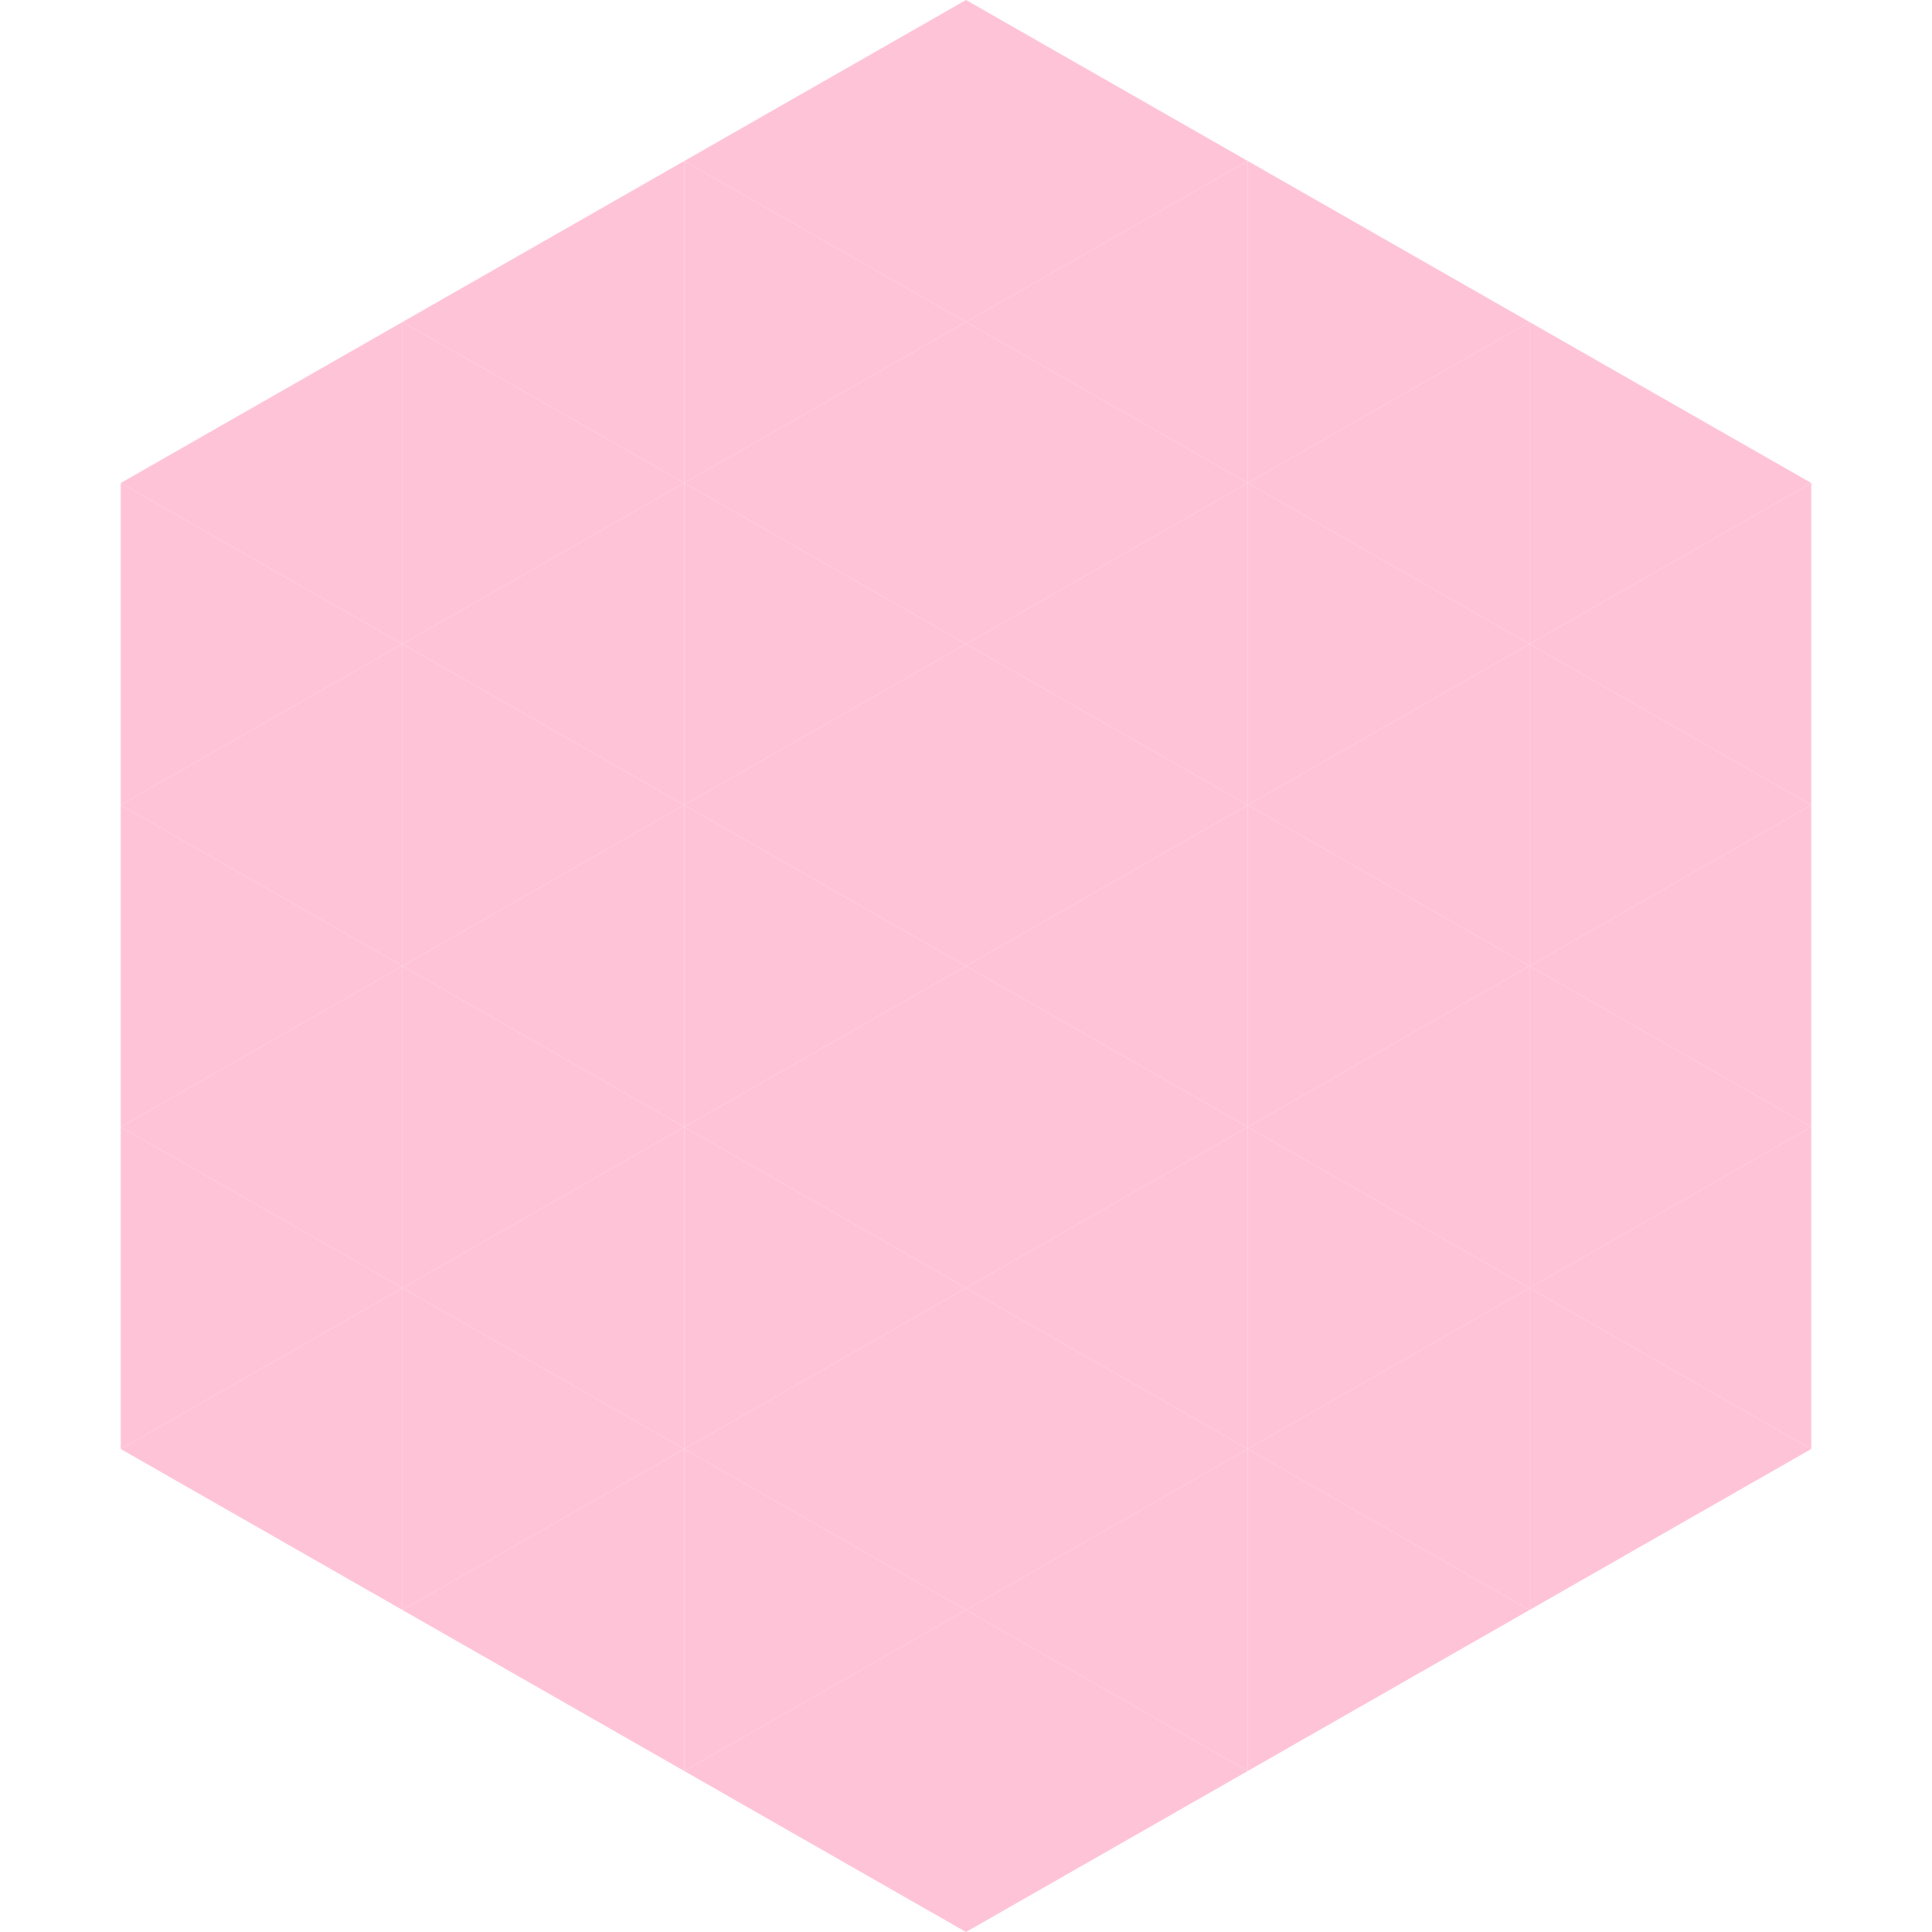 <?xml version="1.0"?>
<!-- Generated by SVGo -->
<svg width="240" height="240"
     xmlns="http://www.w3.org/2000/svg"
     xmlns:xlink="http://www.w3.org/1999/xlink">
<polygon points="50,40 15,60 50,80" style="fill:rgb(255,195,215)" />
<polygon points="190,40 225,60 190,80" style="fill:rgb(255,195,215)" />
<polygon points="15,60 50,80 15,100" style="fill:rgb(255,195,215)" />
<polygon points="225,60 190,80 225,100" style="fill:rgb(255,195,215)" />
<polygon points="50,80 15,100 50,120" style="fill:rgb(255,195,215)" />
<polygon points="190,80 225,100 190,120" style="fill:rgb(255,195,215)" />
<polygon points="15,100 50,120 15,140" style="fill:rgb(255,195,215)" />
<polygon points="225,100 190,120 225,140" style="fill:rgb(255,195,215)" />
<polygon points="50,120 15,140 50,160" style="fill:rgb(255,195,215)" />
<polygon points="190,120 225,140 190,160" style="fill:rgb(255,195,215)" />
<polygon points="15,140 50,160 15,180" style="fill:rgb(255,195,215)" />
<polygon points="225,140 190,160 225,180" style="fill:rgb(255,195,215)" />
<polygon points="50,160 15,180 50,200" style="fill:rgb(255,195,215)" />
<polygon points="190,160 225,180 190,200" style="fill:rgb(255,195,215)" />
<polygon points="15,180 50,200 15,220" style="fill:rgb(255,255,255); fill-opacity:0" />
<polygon points="225,180 190,200 225,220" style="fill:rgb(255,255,255); fill-opacity:0" />
<polygon points="50,0 85,20 50,40" style="fill:rgb(255,255,255); fill-opacity:0" />
<polygon points="190,0 155,20 190,40" style="fill:rgb(255,255,255); fill-opacity:0" />
<polygon points="85,20 50,40 85,60" style="fill:rgb(255,195,215)" />
<polygon points="155,20 190,40 155,60" style="fill:rgb(255,195,215)" />
<polygon points="50,40 85,60 50,80" style="fill:rgb(255,195,215)" />
<polygon points="190,40 155,60 190,80" style="fill:rgb(255,195,215)" />
<polygon points="85,60 50,80 85,100" style="fill:rgb(255,195,215)" />
<polygon points="155,60 190,80 155,100" style="fill:rgb(255,195,215)" />
<polygon points="50,80 85,100 50,120" style="fill:rgb(255,195,215)" />
<polygon points="190,80 155,100 190,120" style="fill:rgb(255,195,215)" />
<polygon points="85,100 50,120 85,140" style="fill:rgb(255,195,215)" />
<polygon points="155,100 190,120 155,140" style="fill:rgb(255,195,215)" />
<polygon points="50,120 85,140 50,160" style="fill:rgb(255,195,215)" />
<polygon points="190,120 155,140 190,160" style="fill:rgb(255,195,215)" />
<polygon points="85,140 50,160 85,180" style="fill:rgb(255,195,215)" />
<polygon points="155,140 190,160 155,180" style="fill:rgb(255,195,215)" />
<polygon points="50,160 85,180 50,200" style="fill:rgb(255,195,215)" />
<polygon points="190,160 155,180 190,200" style="fill:rgb(255,195,215)" />
<polygon points="85,180 50,200 85,220" style="fill:rgb(255,195,215)" />
<polygon points="155,180 190,200 155,220" style="fill:rgb(255,195,215)" />
<polygon points="120,0 85,20 120,40" style="fill:rgb(255,195,215)" />
<polygon points="120,0 155,20 120,40" style="fill:rgb(255,195,215)" />
<polygon points="85,20 120,40 85,60" style="fill:rgb(255,195,215)" />
<polygon points="155,20 120,40 155,60" style="fill:rgb(255,195,215)" />
<polygon points="120,40 85,60 120,80" style="fill:rgb(255,195,215)" />
<polygon points="120,40 155,60 120,80" style="fill:rgb(255,195,215)" />
<polygon points="85,60 120,80 85,100" style="fill:rgb(255,195,215)" />
<polygon points="155,60 120,80 155,100" style="fill:rgb(255,195,215)" />
<polygon points="120,80 85,100 120,120" style="fill:rgb(255,195,215)" />
<polygon points="120,80 155,100 120,120" style="fill:rgb(255,195,215)" />
<polygon points="85,100 120,120 85,140" style="fill:rgb(255,195,215)" />
<polygon points="155,100 120,120 155,140" style="fill:rgb(255,195,215)" />
<polygon points="120,120 85,140 120,160" style="fill:rgb(255,195,215)" />
<polygon points="120,120 155,140 120,160" style="fill:rgb(255,195,215)" />
<polygon points="85,140 120,160 85,180" style="fill:rgb(255,195,215)" />
<polygon points="155,140 120,160 155,180" style="fill:rgb(255,195,215)" />
<polygon points="120,160 85,180 120,200" style="fill:rgb(255,195,215)" />
<polygon points="120,160 155,180 120,200" style="fill:rgb(255,195,215)" />
<polygon points="85,180 120,200 85,220" style="fill:rgb(255,195,215)" />
<polygon points="155,180 120,200 155,220" style="fill:rgb(255,195,215)" />
<polygon points="120,200 85,220 120,240" style="fill:rgb(255,195,215)" />
<polygon points="120,200 155,220 120,240" style="fill:rgb(255,195,215)" />
<polygon points="85,220 120,240 85,260" style="fill:rgb(255,255,255); fill-opacity:0" />
<polygon points="155,220 120,240 155,260" style="fill:rgb(255,255,255); fill-opacity:0" />
</svg>
